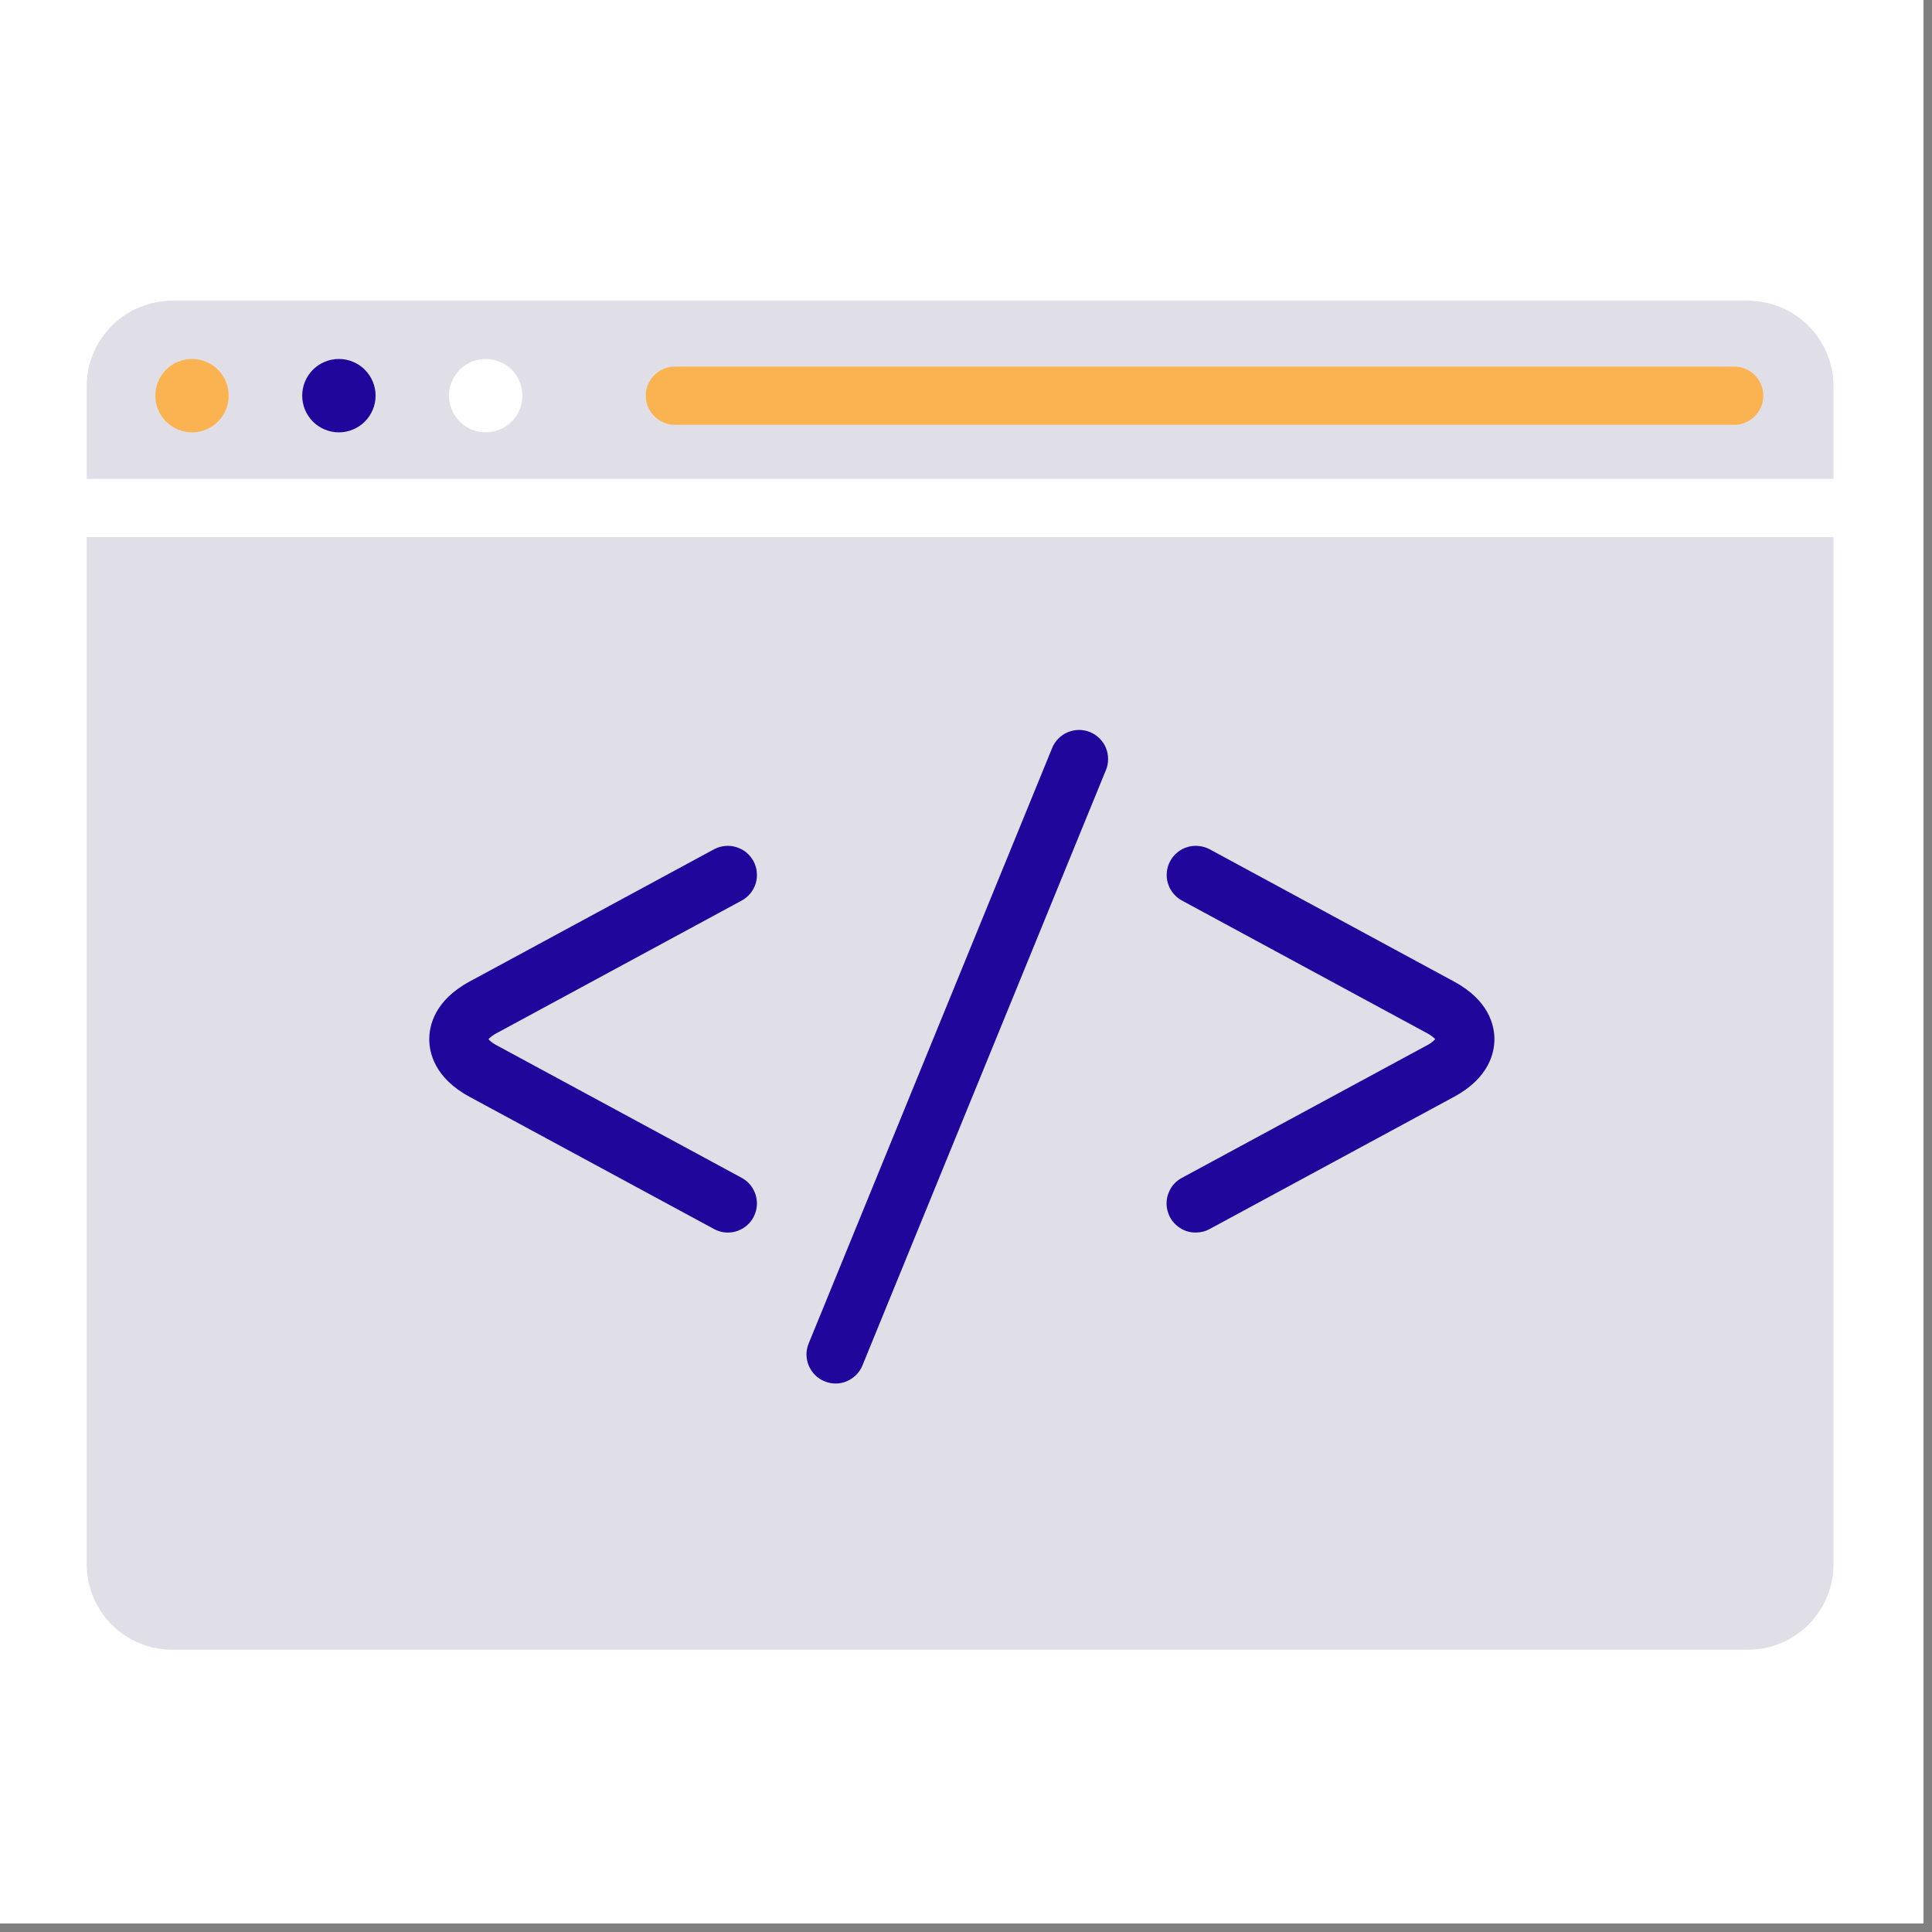 <svg xmlns="http://www.w3.org/2000/svg" xmlns:xlink="http://www.w3.org/1999/xlink" width="150" zoomAndPan="magnify" viewBox="0 0 112.5 112.5" height="150" preserveAspectRatio="xMidYMid meet" version="1.0"><rect x="0" y="0" width="112.5" height="112.5" fill="#808080" stroke="none"/><defs><clipPath id="7a593300e5"><path d="M 0 0 L 112.004 0 L 112.004 112.004 L 0 112.004 Z M 0 0 " clip-rule="nonzero"/></clipPath></defs><g clip-path="url(#7a593300e5)"><path fill="#ffffff" d="M 55.727 -23.461 L 55.73 -23.461 C 57.043 -23.461 58.355 -23.43 59.664 -23.363 C 60.973 -23.301 62.281 -23.203 63.586 -23.074 C 64.895 -22.945 66.195 -22.785 67.492 -22.594 C 68.789 -22.402 70.082 -22.176 71.367 -21.922 C 72.656 -21.664 73.934 -21.379 75.207 -21.059 C 76.48 -20.742 77.742 -20.391 79 -20.012 C 80.254 -19.629 81.5 -19.219 82.734 -18.777 C 83.969 -18.336 85.191 -17.863 86.406 -17.359 C 87.617 -16.859 88.816 -16.328 90.004 -15.766 C 91.188 -15.203 92.359 -14.617 93.516 -13.996 C 94.672 -13.379 95.812 -12.73 96.938 -12.059 C 98.062 -11.383 99.172 -10.684 100.262 -9.953 C 101.355 -9.223 102.426 -8.469 103.48 -7.688 C 104.535 -6.906 105.566 -6.098 106.582 -5.266 C 107.594 -4.434 108.59 -3.578 109.559 -2.699 C 110.531 -1.816 111.48 -0.914 112.41 0.016 C 113.336 0.941 114.242 1.895 115.121 2.863 C 116.004 3.836 116.859 4.828 117.691 5.844 C 118.523 6.859 119.332 7.891 120.113 8.945 C 120.895 10 121.648 11.07 122.379 12.16 C 123.105 13.254 123.809 14.359 124.484 15.484 C 125.156 16.609 125.805 17.75 126.422 18.91 C 127.039 20.066 127.629 21.238 128.191 22.422 C 128.75 23.609 129.281 24.809 129.785 26.02 C 130.285 27.23 130.758 28.457 131.199 29.691 C 131.645 30.926 132.055 32.172 132.434 33.426 C 132.816 34.68 133.164 35.945 133.484 37.219 C 133.805 38.488 134.09 39.77 134.348 41.055 C 134.602 42.344 134.828 43.637 135.02 44.934 C 135.211 46.23 135.371 47.531 135.5 48.836 C 135.629 50.145 135.727 51.449 135.789 52.762 C 135.855 54.07 135.887 55.383 135.887 56.695 L 135.887 56.879 C 135.887 58.191 135.855 59.504 135.789 60.812 C 135.727 62.121 135.629 63.43 135.5 64.734 C 135.371 66.043 135.211 67.344 135.02 68.641 C 134.828 69.938 134.602 71.23 134.348 72.516 C 134.09 73.805 133.805 75.082 133.484 76.355 C 133.164 77.629 132.816 78.891 132.434 80.148 C 132.055 81.402 131.645 82.648 131.199 83.883 C 130.758 85.117 130.285 86.34 129.785 87.555 C 129.281 88.766 128.75 89.965 128.191 91.148 C 127.629 92.336 127.039 93.508 126.422 94.664 C 125.805 95.82 125.156 96.961 124.484 98.086 C 123.809 99.211 123.105 100.32 122.379 101.41 C 121.648 102.504 120.895 103.574 120.113 104.629 C 119.332 105.68 118.523 106.715 117.691 107.73 C 116.859 108.742 116.004 109.738 115.121 110.707 C 114.242 111.68 113.336 112.629 112.41 113.559 C 111.48 114.484 110.531 115.391 109.559 116.27 C 108.59 117.152 107.594 118.008 106.582 118.84 C 105.566 119.672 104.535 120.48 103.48 121.262 C 102.426 122.043 101.355 122.797 100.262 123.527 C 99.172 124.254 98.062 124.957 96.938 125.633 C 95.812 126.305 94.672 126.953 93.516 127.57 C 92.359 128.188 91.188 128.777 90.004 129.34 C 88.816 129.898 87.617 130.43 86.406 130.934 C 85.191 131.434 83.969 131.906 82.734 132.348 C 81.5 132.793 80.254 133.203 79 133.582 C 77.742 133.965 76.48 134.312 75.207 134.633 C 73.934 134.953 72.656 135.238 71.367 135.496 C 70.082 135.75 68.789 135.977 67.492 136.168 C 66.195 136.359 64.895 136.52 63.586 136.648 C 62.281 136.777 60.973 136.875 59.664 136.938 C 58.355 137.004 57.043 137.035 55.73 137.035 L 55.727 137.035 C 54.414 137.035 53.105 137.004 51.793 136.938 C 50.484 136.875 49.176 136.777 47.871 136.648 C 46.566 136.52 45.266 136.359 43.965 136.168 C 42.668 135.977 41.375 135.75 40.09 135.496 C 38.805 135.238 37.523 134.953 36.25 134.633 C 34.98 134.312 33.715 133.965 32.461 133.582 C 31.203 133.203 29.961 132.793 28.723 132.348 C 27.488 131.906 26.266 131.434 25.055 130.934 C 23.84 130.43 22.645 129.898 21.457 129.34 C 20.27 128.777 19.098 128.188 17.941 127.57 C 16.785 126.953 15.645 126.305 14.52 125.633 C 13.395 124.957 12.285 124.254 11.195 123.527 C 10.105 122.797 9.031 122.043 7.98 121.262 C 6.926 120.48 5.891 119.672 4.879 118.84 C 3.863 118.008 2.871 117.152 1.898 116.27 C 0.926 115.391 -0.023 114.484 -0.949 113.559 C -1.879 112.629 -2.781 111.68 -3.664 110.707 C -4.543 109.738 -5.402 108.742 -6.234 107.73 C -7.066 106.715 -7.871 105.68 -8.652 104.629 C -9.434 103.574 -10.191 102.504 -10.918 101.41 C -11.648 100.32 -12.348 99.211 -13.023 98.086 C -13.699 96.961 -14.344 95.82 -14.965 94.664 C -15.582 93.508 -16.172 92.336 -16.73 91.148 C -17.293 89.965 -17.824 88.766 -18.328 87.555 C -18.828 86.34 -19.301 85.117 -19.742 83.883 C -20.184 82.648 -20.594 81.402 -20.977 80.148 C -21.355 78.891 -21.707 77.629 -22.027 76.355 C -22.344 75.082 -22.633 73.805 -22.887 72.516 C -23.145 71.23 -23.367 69.938 -23.559 68.641 C -23.754 67.344 -23.914 66.043 -24.043 64.734 C -24.172 63.43 -24.266 62.121 -24.332 60.812 C -24.395 59.504 -24.43 58.191 -24.43 56.879 L -24.43 56.695 C -24.43 55.383 -24.395 54.07 -24.332 52.762 C -24.266 51.449 -24.172 50.145 -24.043 48.836 C -23.914 47.531 -23.754 46.23 -23.559 44.934 C -23.367 43.637 -23.145 42.344 -22.887 41.055 C -22.633 39.77 -22.344 38.488 -22.027 37.219 C -21.707 35.945 -21.355 34.68 -20.977 33.426 C -20.594 32.172 -20.184 30.926 -19.742 29.691 C -19.301 28.457 -18.828 27.23 -18.328 26.02 C -17.824 24.809 -17.293 23.609 -16.73 22.422 C -16.172 21.238 -15.582 20.066 -14.965 18.91 C -14.344 17.75 -13.699 16.609 -13.023 15.484 C -12.348 14.359 -11.648 13.254 -10.918 12.16 C -10.191 11.07 -9.434 10 -8.652 8.945 C -7.871 7.891 -7.066 6.859 -6.234 5.844 C -5.402 4.828 -4.543 3.836 -3.664 2.863 C -2.781 1.895 -1.879 0.941 -0.949 0.016 C -0.023 -0.914 0.926 -1.816 1.898 -2.699 C 2.871 -3.578 3.863 -4.434 4.879 -5.266 C 5.891 -6.098 6.926 -6.906 7.98 -7.688 C 9.031 -8.469 10.105 -9.223 11.195 -9.953 C 12.285 -10.684 13.395 -11.383 14.52 -12.059 C 15.645 -12.73 16.785 -13.379 17.941 -13.996 C 19.098 -14.617 20.27 -15.203 21.457 -15.766 C 22.645 -16.328 23.84 -16.859 25.055 -17.359 C 26.266 -17.863 27.488 -18.336 28.723 -18.777 C 29.961 -19.219 31.203 -19.629 32.461 -20.012 C 33.715 -20.391 34.98 -20.742 36.25 -21.059 C 37.523 -21.379 38.805 -21.664 40.09 -21.922 C 41.375 -22.176 42.668 -22.402 43.965 -22.594 C 45.266 -22.785 46.566 -22.945 47.871 -23.074 C 49.176 -23.203 50.484 -23.301 51.793 -23.363 C 53.105 -23.43 54.414 -23.461 55.727 -23.461 Z M 55.727 -23.461 " fill-opacity="1" fill-rule="nonzero"/></g><path fill="#e0dfe8" d="M 10.031 17.512 L 101.781 17.512 C 102.105 17.512 102.43 17.543 102.754 17.609 C 103.074 17.672 103.387 17.766 103.688 17.891 C 103.992 18.016 104.277 18.172 104.551 18.352 C 104.824 18.535 105.074 18.742 105.305 18.973 C 105.539 19.203 105.746 19.457 105.926 19.73 C 106.109 20 106.262 20.289 106.387 20.59 C 106.512 20.895 106.605 21.207 106.672 21.527 C 106.734 21.848 106.766 22.172 106.766 22.5 L 106.766 91.078 C 106.766 91.406 106.734 91.73 106.672 92.051 C 106.605 92.371 106.512 92.684 106.387 92.984 C 106.262 93.289 106.109 93.574 105.926 93.848 C 105.746 94.121 105.539 94.371 105.305 94.602 C 105.074 94.836 104.824 95.043 104.551 95.223 C 104.277 95.406 103.992 95.559 103.688 95.684 C 103.387 95.809 103.074 95.906 102.754 95.969 C 102.43 96.031 102.105 96.062 101.781 96.062 L 10.031 96.062 C 9.707 96.062 9.379 96.031 9.059 95.969 C 8.738 95.906 8.426 95.809 8.125 95.684 C 7.82 95.559 7.535 95.406 7.262 95.223 C 6.988 95.043 6.738 94.836 6.508 94.602 C 6.273 94.371 6.066 94.121 5.887 93.848 C 5.703 93.574 5.551 93.289 5.426 92.984 C 5.301 92.684 5.207 92.371 5.141 92.051 C 5.078 91.73 5.047 91.406 5.047 91.078 L 5.047 22.5 C 5.047 22.172 5.078 21.848 5.141 21.527 C 5.207 21.207 5.301 20.895 5.426 20.59 C 5.551 20.289 5.703 20 5.887 19.73 C 6.066 19.457 6.273 19.203 6.508 18.973 C 6.738 18.742 6.988 18.535 7.262 18.352 C 7.535 18.172 7.82 18.016 8.125 17.891 C 8.426 17.766 8.738 17.672 9.059 17.609 C 9.379 17.543 9.707 17.512 10.031 17.512 Z M 10.031 17.512 " fill-opacity="1" fill-rule="nonzero"/><path fill="#21069b" d="M 42.383 71.77 C 42.098 71.773 41.828 71.703 41.578 71.566 L 27.336 63.863 C 25.301 62.762 24.996 61.293 24.996 60.512 C 24.996 59.73 25.301 58.262 27.336 57.16 L 41.578 49.453 C 41.777 49.348 41.988 49.285 42.211 49.262 C 42.434 49.238 42.652 49.262 42.867 49.324 C 43.082 49.391 43.277 49.492 43.453 49.633 C 43.625 49.777 43.766 49.945 43.875 50.145 C 43.98 50.34 44.047 50.551 44.066 50.773 C 44.09 50.996 44.07 51.219 44.008 51.434 C 43.941 51.648 43.84 51.844 43.699 52.016 C 43.559 52.191 43.387 52.332 43.191 52.438 L 28.949 60.145 C 28.758 60.238 28.59 60.359 28.441 60.512 C 28.586 60.664 28.758 60.789 28.949 60.883 L 43.191 68.586 C 43.531 68.773 43.777 69.043 43.934 69.398 C 44.086 69.754 44.117 70.117 44.023 70.492 C 43.926 70.867 43.727 71.176 43.422 71.414 C 43.113 71.652 42.77 71.77 42.383 71.77 Z M 42.383 71.77 " fill-opacity="1" fill-rule="nonzero"/><path fill="#21069b" d="M 69.633 71.77 C 69.246 71.773 68.898 71.656 68.59 71.418 C 68.281 71.18 68.078 70.871 67.984 70.496 C 67.887 70.117 67.918 69.75 68.074 69.395 C 68.23 69.039 68.48 68.77 68.824 68.586 L 83.066 60.883 C 83.258 60.789 83.426 60.664 83.574 60.512 C 83.426 60.359 83.254 60.238 83.066 60.145 L 68.824 52.438 C 68.629 52.332 68.457 52.191 68.316 52.016 C 68.176 51.844 68.07 51.648 68.008 51.434 C 67.941 51.219 67.922 50.996 67.945 50.773 C 67.969 50.551 68.031 50.34 68.141 50.141 C 68.246 49.945 68.387 49.773 68.562 49.633 C 68.734 49.488 68.93 49.387 69.145 49.324 C 69.359 49.258 69.582 49.238 69.805 49.262 C 70.027 49.285 70.238 49.348 70.438 49.453 L 84.676 57.16 C 86.715 58.262 87.02 59.734 87.02 60.512 C 87.02 61.289 86.715 62.762 84.676 63.863 L 70.438 71.566 C 70.188 71.703 69.918 71.77 69.633 71.77 Z M 83.645 60.613 Z M 83.645 60.613 " fill-opacity="1" fill-rule="nonzero"/><path fill="#21069b" d="M 48.656 80.562 C 48.434 80.562 48.223 80.52 48.016 80.434 C 47.809 80.352 47.625 80.23 47.465 80.07 C 47.305 79.914 47.184 79.73 47.094 79.523 C 47.008 79.316 46.965 79.102 46.961 78.875 C 46.961 78.652 47.004 78.438 47.09 78.227 L 61.266 43.559 C 61.348 43.348 61.473 43.164 61.629 43.008 C 61.785 42.848 61.969 42.723 62.176 42.637 C 62.383 42.551 62.598 42.504 62.824 42.504 C 63.047 42.504 63.266 42.543 63.473 42.629 C 63.68 42.715 63.863 42.836 64.023 42.996 C 64.184 43.152 64.309 43.336 64.395 43.543 C 64.48 43.75 64.523 43.965 64.523 44.191 C 64.527 44.414 64.484 44.633 64.398 44.84 L 50.227 79.492 C 50.098 79.812 49.891 80.07 49.605 80.266 C 49.32 80.461 49.004 80.562 48.656 80.562 Z M 48.656 80.562 " fill-opacity="1" fill-rule="nonzero"/><path fill="#ffffff" d="M 106.766 31.277 L 5.047 31.277 C 4.82 31.277 4.605 31.234 4.398 31.148 C 4.188 31.062 4.008 30.938 3.848 30.781 C 3.688 30.621 3.566 30.438 3.48 30.23 C 3.395 30.023 3.352 29.805 3.352 29.582 C 3.352 29.355 3.395 29.141 3.48 28.934 C 3.566 28.723 3.688 28.543 3.848 28.383 C 4.008 28.223 4.188 28.102 4.398 28.016 C 4.605 27.93 4.82 27.887 5.047 27.887 L 106.766 27.887 C 106.992 27.887 107.207 27.93 107.414 28.016 C 107.625 28.102 107.805 28.223 107.965 28.383 C 108.125 28.543 108.246 28.723 108.332 28.934 C 108.418 29.141 108.461 29.355 108.461 29.582 C 108.461 29.805 108.418 30.023 108.332 30.23 C 108.246 30.438 108.125 30.621 107.965 30.781 C 107.805 30.938 107.625 31.062 107.414 31.148 C 107.207 31.234 106.992 31.277 106.766 31.277 Z M 106.766 31.277 " fill-opacity="1" fill-rule="nonzero"/><path fill="#fbb351" d="M 13.316 23.039 C 13.316 23.32 13.262 23.594 13.156 23.855 C 13.047 24.117 12.891 24.348 12.691 24.551 C 12.492 24.75 12.262 24.902 12 25.012 C 11.738 25.121 11.465 25.176 11.18 25.176 C 10.898 25.176 10.625 25.121 10.363 25.012 C 10.102 24.902 9.871 24.75 9.672 24.551 C 9.469 24.348 9.316 24.117 9.207 23.855 C 9.098 23.594 9.047 23.32 9.047 23.039 C 9.047 22.754 9.098 22.484 9.207 22.223 C 9.316 21.961 9.469 21.73 9.672 21.527 C 9.871 21.328 10.102 21.172 10.363 21.066 C 10.625 20.957 10.898 20.902 11.18 20.902 C 11.465 20.902 11.738 20.957 12 21.066 C 12.262 21.172 12.492 21.328 12.691 21.527 C 12.891 21.73 13.047 21.961 13.156 22.223 C 13.262 22.484 13.316 22.754 13.316 23.039 Z M 13.316 23.039 " fill-opacity="1" fill-rule="nonzero"/><path fill="#21069b" d="M 21.871 23.039 C 21.871 23.32 21.816 23.594 21.707 23.855 C 21.598 24.117 21.445 24.348 21.242 24.551 C 21.043 24.75 20.812 24.902 20.551 25.012 C 20.289 25.121 20.016 25.176 19.734 25.176 C 19.449 25.176 19.176 25.121 18.914 25.012 C 18.652 24.902 18.422 24.75 18.223 24.551 C 18.023 24.348 17.867 24.117 17.758 23.855 C 17.652 23.594 17.598 23.32 17.598 23.039 C 17.598 22.754 17.652 22.484 17.758 22.223 C 17.867 21.961 18.023 21.73 18.223 21.527 C 18.422 21.328 18.652 21.172 18.914 21.066 C 19.176 20.957 19.449 20.902 19.734 20.902 C 20.016 20.902 20.289 20.957 20.551 21.066 C 20.812 21.172 21.043 21.328 21.242 21.527 C 21.445 21.73 21.598 21.961 21.707 22.223 C 21.816 22.484 21.871 22.754 21.871 23.039 Z M 21.871 23.039 " fill-opacity="1" fill-rule="nonzero"/><path fill="#ffffff" d="M 30.418 23.039 C 30.418 23.32 30.363 23.594 30.254 23.855 C 30.148 24.117 29.992 24.348 29.793 24.551 C 29.594 24.75 29.359 24.902 29.098 25.012 C 28.836 25.121 28.566 25.176 28.281 25.176 C 28 25.176 27.727 25.121 27.465 25.012 C 27.203 24.902 26.973 24.75 26.77 24.551 C 26.57 24.348 26.418 24.117 26.309 23.855 C 26.199 23.594 26.145 23.32 26.145 23.039 C 26.145 22.754 26.199 22.484 26.309 22.223 C 26.418 21.961 26.57 21.73 26.77 21.527 C 26.973 21.328 27.203 21.172 27.465 21.066 C 27.727 20.957 28 20.902 28.281 20.902 C 28.566 20.902 28.836 20.957 29.098 21.066 C 29.359 21.172 29.594 21.328 29.793 21.527 C 29.992 21.73 30.148 21.961 30.254 22.223 C 30.363 22.484 30.418 22.754 30.418 23.039 Z M 30.418 23.039 " fill-opacity="1" fill-rule="nonzero"/><path fill="#fbb351" d="M 100.906 24.734 L 39.375 24.734 C 39.145 24.746 38.922 24.711 38.703 24.629 C 38.488 24.547 38.297 24.426 38.129 24.266 C 37.961 24.105 37.832 23.918 37.742 23.707 C 37.648 23.496 37.605 23.273 37.605 23.039 C 37.605 22.809 37.648 22.586 37.742 22.375 C 37.832 22.16 37.961 21.977 38.129 21.816 C 38.297 21.656 38.488 21.535 38.703 21.453 C 38.922 21.371 39.145 21.336 39.375 21.348 L 100.906 21.348 C 101.137 21.336 101.359 21.371 101.578 21.453 C 101.793 21.535 101.984 21.656 102.152 21.816 C 102.32 21.977 102.449 22.16 102.539 22.375 C 102.633 22.586 102.676 22.809 102.676 23.039 C 102.676 23.273 102.633 23.496 102.539 23.707 C 102.449 23.918 102.32 24.105 102.152 24.266 C 101.984 24.426 101.793 24.547 101.578 24.629 C 101.359 24.711 101.137 24.746 100.906 24.734 Z M 100.906 24.734 " fill-opacity="1" fill-rule="nonzero"/></svg>